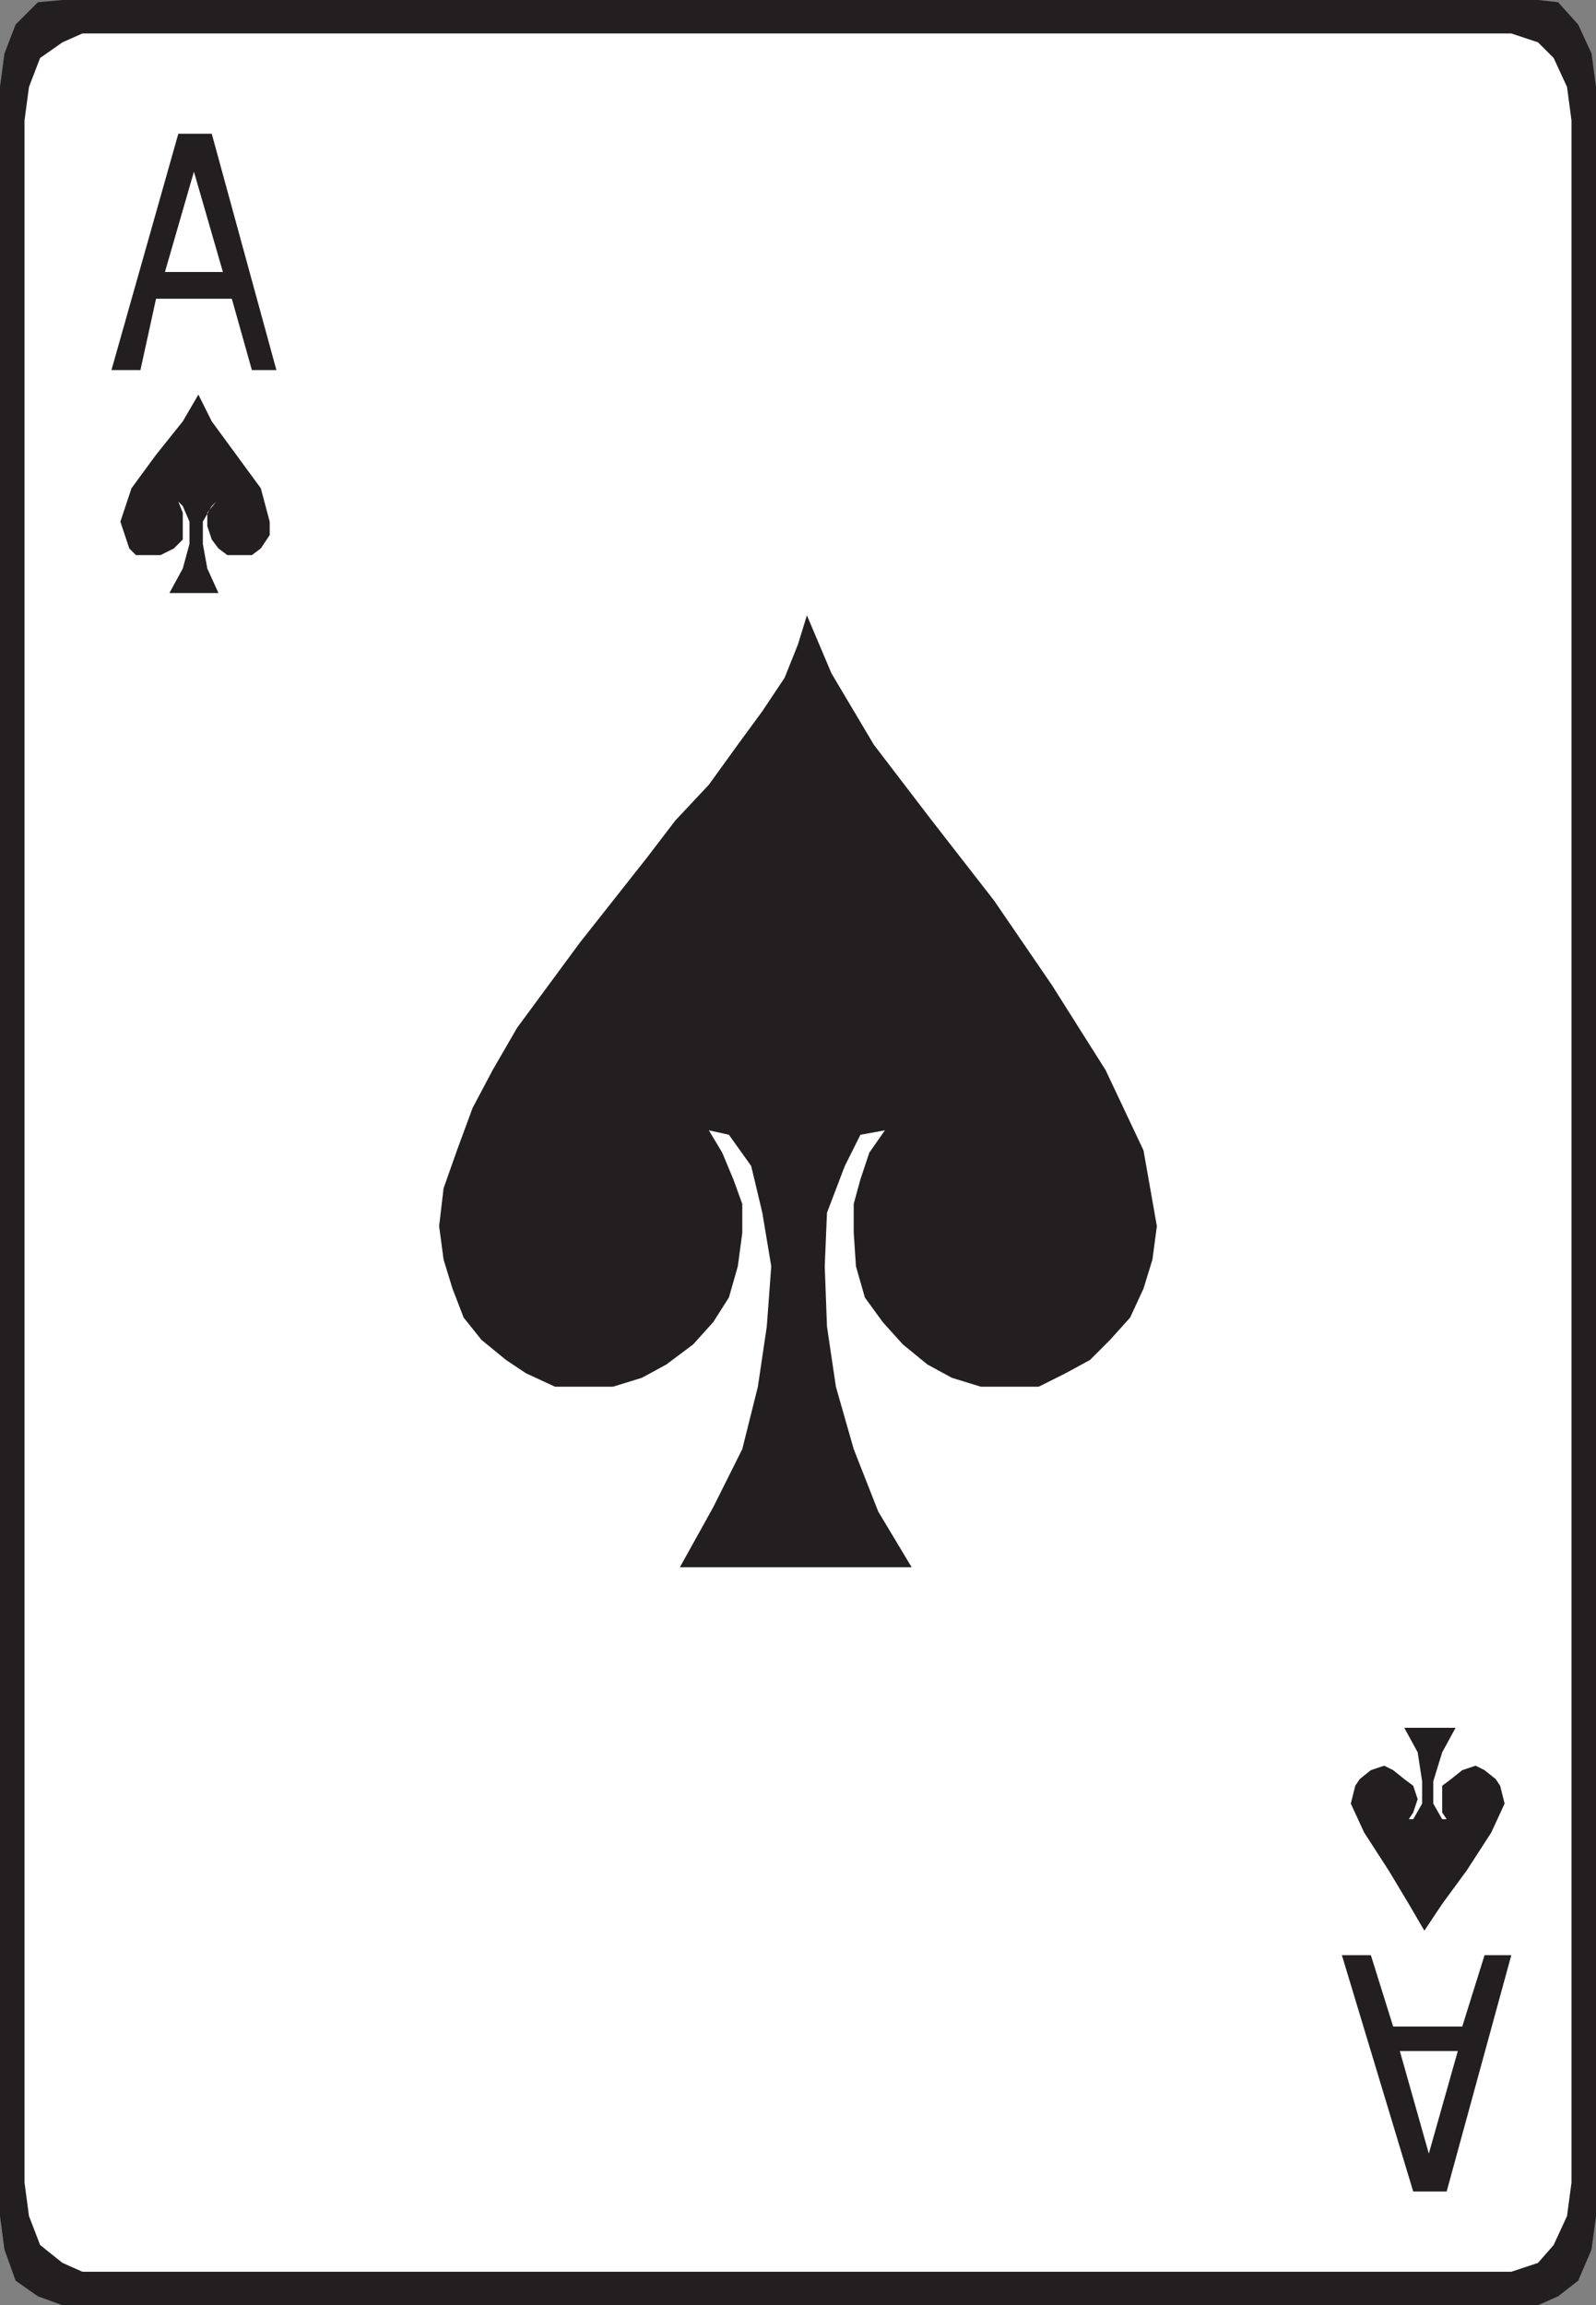 <svg xmlns="http://www.w3.org/2000/svg" width="537" height="775.5"><rect width="100%" height="100%" fill="#808080" stroke="none"/><path fill="#231f20" fill-rule="evenodd" d="M21 0h496.5l6.75.75 6.75 7.5 4.5 9.75 1.5 11.25V745.5l-1.5 11.25-4.5 10.5-6.75 5.25-6.75 3H21l-8.25-3-7.5-5.25-3.75-10.5L0 745.5V29.25L1.5 18l3.75-9.75 7.5-7.5L21 0"/><path fill="#fff" fill-rule="evenodd" d="M27.75 11.25H508.5l9 3 5.25 5.25 4.5 9.75 1.5 11.25v693.75l-1.5 11.25-4.5 9.75-5.25 6-9 3H27.75l-6.75-3-7.5-6-3.75-9.75-1.5-11.25V40.5l1.5-11.25 3.75-9.75 7.5-5.25 6.75-3"/><path fill="#231f20" fill-rule="evenodd" d="M306.75 527.25h-78L240 507l9.75-19.5 5.25-21 3-20.25 1.5-20.25-3-18-3.75-15.75-7.5-10.5-6.75-1.5 4.5 7.5 3.75 9 3 8.25v9.75l-1.5 11.25-3 10.5-5.25 8.25-6.75 7.5-9 6.75-8.25 4.5-9.75 3h-19.5L177 462l-6.75-4.5-8.25-6.75-6-7.5-3.75-9.75-3-9.75-1.5-11.25 1.5-12.75 4.5-12.75 5.25-14.25 6.75-12.75 8.25-14.25 21-28.5 22.5-28.5 9.75-12.75 11.25-12 9.75-13.5 8.25-11.25L264 228l4.5-11.25 3-9.75 8.25 19.5 14.25 24 19.5 25.5 21 27 19.5 28.5 18 28.5 12.75 27 4.5 25.5-1.5 11.25-3 9.75-4.5 9.75-6.75 7.5-6.75 6.75-8.25 4.5-9 4.5H330l-9.75-3L312 459l-8.25-6.75-6.75-7.5-6-8.25-3-10.5-.75-11.25V405l2.25-8.25 3-9 5.25-7.5-8.25 1.5-5.25 10.5-6 15.75-.75 18 .75 20.25 3 20.25 6 21 8.25 21 11.25 18.75M73.5 199.5H57l4.5-8.25 2.25-8.25v-7.5l-2.25-5.25-1.5-1.5 1.5 3.75v9l-3 3-4.5 2.25h-8.25l-2.25-2.25-3-9 3.75-11.25L52.5 153l9-11.25 5.25-9 4.5 9 16.5 22.5 3 11.25v4.5l-3 4.5-3 2.25H76.5l-3-2.25-2.25-3-1.5-4.5v-4.5l3-3.75-1.5 1.5-3 5.25v7.5l1.5 8.25 3.75 8.25m399 381.75h17.25l-4.5 8.25-3 9.75v7.5l3 5.25h1.5l-1.5-2.25v-9l3-2.25 3.75-3 4.5-1.5 3 1.5 3.75 3 1.5 2.25 1.5 6-4.5 9.75-8.25 12.75-8.25 11.25-6 9-5.25-9-6.75-11.25L459 616.5l-4.5-9.75 1.5-6 1.5-2.25 3.75-3 4.5-1.5 3 1.5 3.75 3 3 2.25 1.5 4.5-1.5 4.5L474 612h1.5l3-5.25v-7.5l-1.5-9.75-4.5-8.25M37.5 124.5 60 45h11.25L93 124.5h-8.25l-6.75-24H52.5l-5.25 24H37.5"/><path fill="#fff" fill-rule="evenodd" d="M55.5 91.5H75l-9.75-33.75Zm0 0"/><path fill="#231f20" fill-rule="evenodd" d="m508.5 657.75-21.75 79.5H475.5l-24-79.5h9.75l7.5 24H492l7.5-24h9"/><path fill="#fff" fill-rule="evenodd" d="M490.5 690H471l9.75 34.5zm0 0"/></svg>

